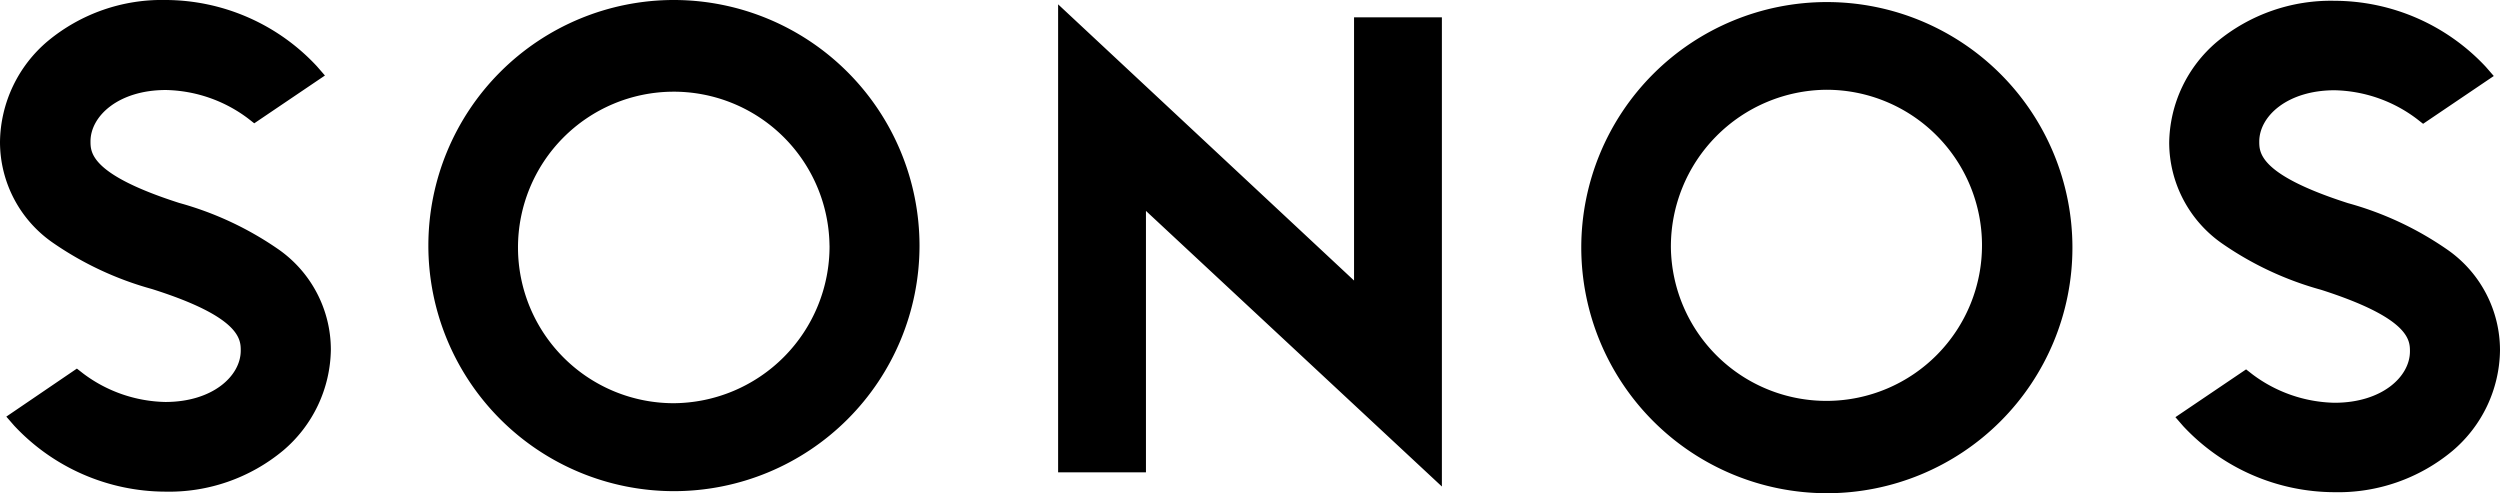 <svg xmlns="http://www.w3.org/2000/svg" width="50.687" height="10" viewBox="0 0 50.687 10">
  <path id="logo-sonos" d="M27.457.352h1.777V9.864l-6-5.588v5.3H21.453V.088l6,5.6V.352ZM18.643,4.98A4.979,4.979,0,1,1,13.665,0,4.985,4.985,0,0,1,18.643,4.98Zm-1.825,0a3.158,3.158,0,1,0-3.162,3.195A3.181,3.181,0,0,0,16.819,4.98ZM5.652,5.06a6.611,6.611,0,0,0-2.017-.945c-1.8-.577-1.8-1.025-1.8-1.249,0-.513.568-1.041,1.529-1.041A2.862,2.862,0,0,1,5.027,2.4l.128.1,1.433-.969-.16-.184A4.2,4.2,0,0,0,3.354,0,3.619,3.619,0,0,0,.969.833,2.716,2.716,0,0,0,0,2.874,2.485,2.485,0,0,0,1.064,4.916a6.612,6.612,0,0,0,2.017.944c1.8.569,1.8,1.025,1.8,1.249,0,.513-.568,1.041-1.529,1.041a2.862,2.862,0,0,1-1.665-.577l-.128-.1L.128,8.447l.16.184A4.21,4.21,0,0,0,3.354,9.968,3.616,3.616,0,0,0,5.74,9.135a2.728,2.728,0,0,0,.968-2.041A2.482,2.482,0,0,0,5.652,5.06ZM32.06,5.02A4.979,4.979,0,1,1,37.039,10,4.985,4.985,0,0,1,32.06,5.02Zm1.817,0a3.154,3.154,0,1,0,3.154-3.2,3.179,3.179,0,0,0-3.154,3.2Zm11.167-.089a6.581,6.581,0,0,0,2.017.945c1.8.577,1.8,1.025,1.8,1.249,0,.513-.568,1.041-1.529,1.041a2.864,2.864,0,0,1-1.665-.577l-.128-.1-1.433.969.16.184a4.208,4.208,0,0,0,3.067,1.337,3.616,3.616,0,0,0,2.385-.833,2.714,2.714,0,0,0,.969-2.041,2.483,2.483,0,0,0-1.064-2.041,6.6,6.6,0,0,0-2.017-.945c-1.8-.577-1.8-1.025-1.8-1.249,0-.512.568-1.04,1.529-1.04A2.862,2.862,0,0,1,49,2.41l.128.1,1.433-.969-.16-.184A4.207,4.207,0,0,0,47.333.016a3.619,3.619,0,0,0-2.385.832A2.728,2.728,0,0,0,43.98,2.89a2.5,2.5,0,0,0,1.064,2.041Z"/>
</svg>
